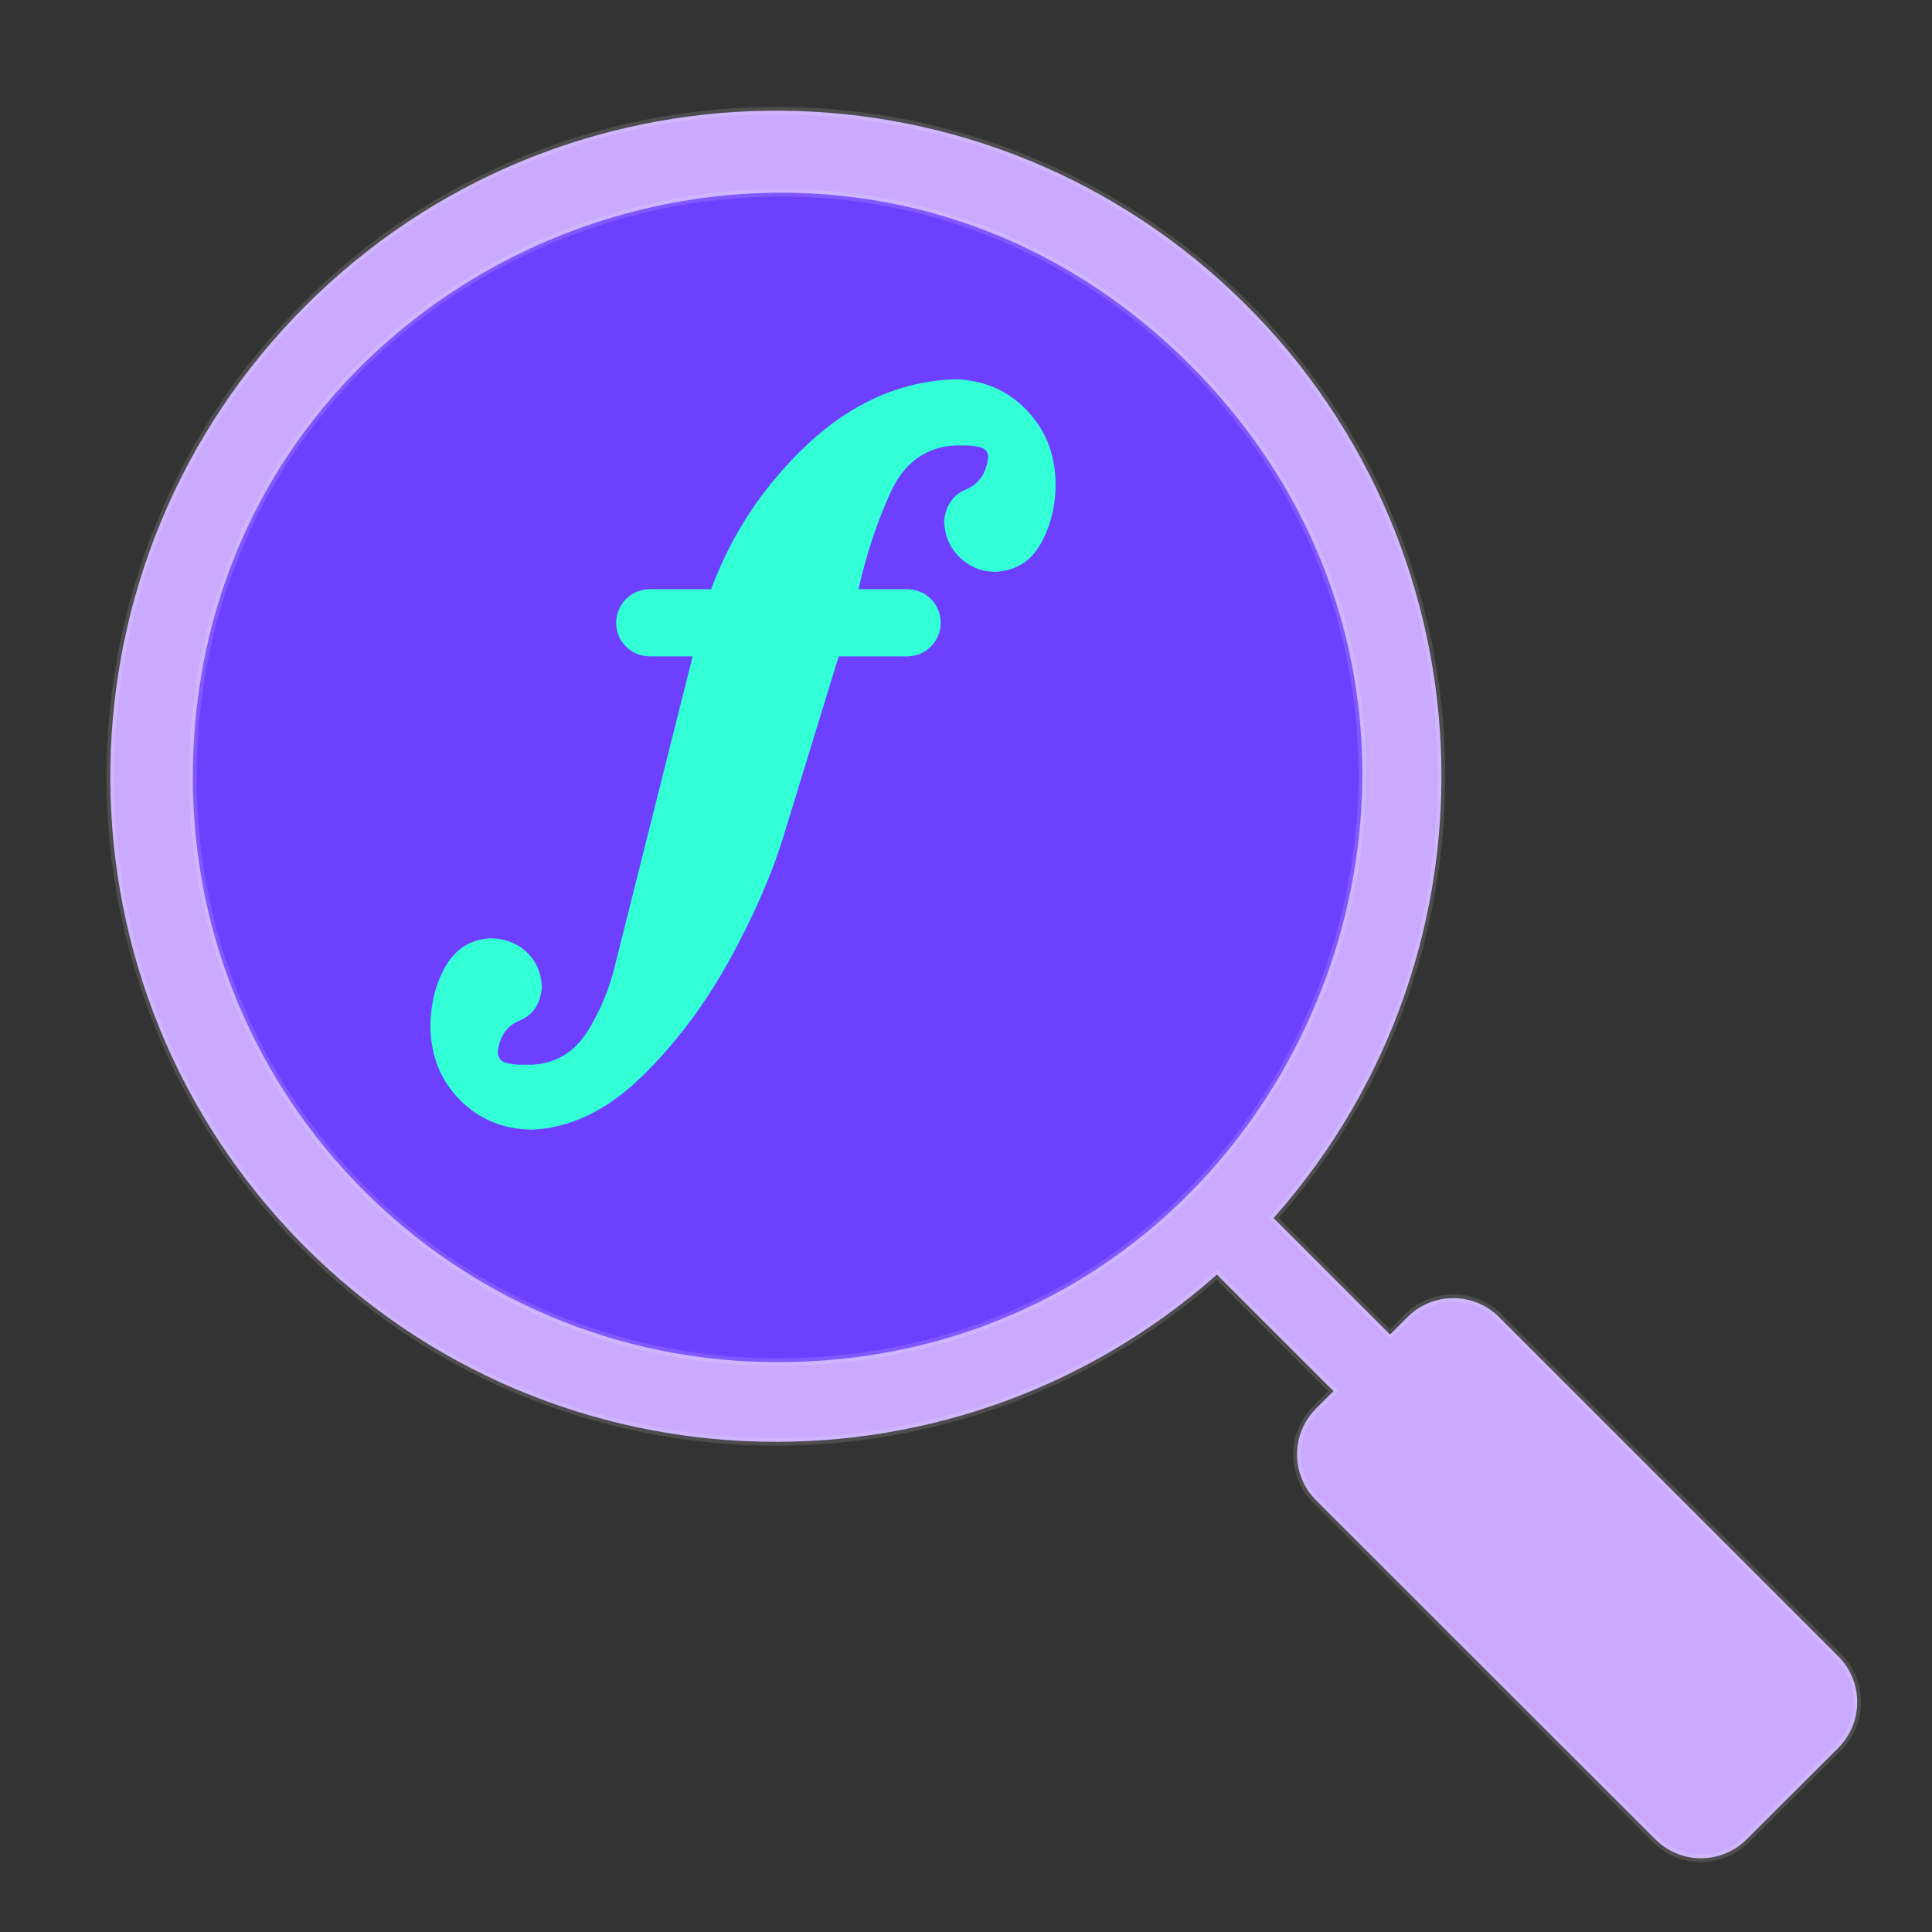<?xml version="1.0" encoding="UTF-8" standalone="no"?>
<!-- Created with Inkscape (http://www.inkscape.org/) -->

<svg
   width="48"
   height="48"
   viewBox="0 0 12.7 12.7"
   version="1.1"
   id="svg1"
   xml:space="preserve"
   inkscape:version="1.4.2 (ebf0e940, 2025-05-08)"
   sodipodi:docname="logo.svg"
   inkscape:export-filename="logo128.png"
   inkscape:export-xdpi="256"
   inkscape:export-ydpi="256"
   xmlns:inkscape="http://www.inkscape.org/namespaces/inkscape"
   xmlns:sodipodi="http://sodipodi.sourceforge.net/DTD/sodipodi-0.dtd"
   xmlns="http://www.w3.org/2000/svg"
   xmlns:svg="http://www.w3.org/2000/svg"><rect x="0" y="0" width="12.7" height="12.7" fill="#333333" stroke="none"/><sodipodi:namedview
     id="namedview1"
     pagecolor="#ffffff"
     bordercolor="#000000"
     borderopacity="0.25"
     inkscape:showpageshadow="2"
     inkscape:pageopacity="0.0"
     inkscape:pagecheckerboard="0"
     inkscape:deskcolor="#d1d1d1"
     inkscape:document-units="mm"
     inkscape:zoom="9.6178853"
     inkscape:cx="23.341929"
     inkscape:cy="22.510146"
     inkscape:window-width="1472"
     inkscape:window-height="734"
     inkscape:window-x="0"
     inkscape:window-y="38"
     inkscape:window-maximized="0"
     inkscape:current-layer="g2" /><defs
     id="defs1"><linearGradient
       id="swatch2"
       inkscape:swatch="solid"><stop
         style="stop-color:#6c2dc7;stop-opacity:1;"
         offset="0"
         id="stop2" /></linearGradient></defs><g
     inkscape:label="Layer 1"
     inkscape:groupmode="layer"
     id="layer1"><ellipse
       style="fill:#6d40ff;fill-opacity:1;stroke:none;stroke-width:0.087;stroke-dasharray:none;stroke-opacity:1"
       id="path2"
       cx="7.011"
       cy="1.824"
       rx="4.15"
       ry="4.15"
       transform="rotate(30)" /><path
       d="m 5.513,4.315 h 0.45 c 0.063,-0.002 0.115,-0.023 0.156,-0.065 0.042,-0.042 0.063,-0.094 0.065,-0.156 C 6.183,4.032 6.161,3.98 6.12,3.938 6.078,3.896 6.026,3.875 5.963,3.873 H 5.643 C 5.695,3.644 5.765,3.432 5.854,3.237 5.943,3.043 6.083,2.94 6.276,2.928 h 0.053 c 0.044,-0.001 0.082,0.003 0.115,0.012 0.033,0.009 0.051,0.031 0.052,0.064 -0.012,0.107 -0.06,0.177 -0.145,0.213 -0.085,0.035 -0.133,0.104 -0.145,0.207 0.003,0.094 0.036,0.173 0.099,0.236 0.064,0.064 0.142,0.097 0.236,0.099 C 6.676,3.752 6.776,3.691 6.841,3.574 6.907,3.457 6.94,3.323 6.939,3.172 6.935,2.98 6.87,2.82 6.745,2.692 6.62,2.564 6.464,2.498 6.276,2.493 5.922,2.506 5.601,2.648 5.312,2.917 5.024,3.187 4.811,3.505 4.675,3.873 h -0.404 c -0.063,0.002 -0.115,0.023 -0.156,0.065 -0.042,0.042 -0.063,0.094 -0.065,0.156 0.002,0.063 0.023,0.115 0.065,0.156 0.042,0.042 0.094,0.063 0.156,0.065 H 4.553 L 4.049,6.321 C 4.01,6.492 3.946,6.647 3.86,6.783 3.773,6.919 3.651,6.992 3.493,6.999 h -0.046 c -0.047,0.001 -0.088,-0.003 -0.122,-0.013 -0.034,-0.01 -0.052,-0.034 -0.053,-0.071 0.012,-0.103 0.06,-0.172 0.145,-0.207 0.085,-0.035 0.133,-0.106 0.145,-0.213 -0.002,-0.094 -0.034,-0.171 -0.096,-0.233 C 3.403,6.202 3.323,6.17 3.226,6.168 3.096,6.174 2.998,6.235 2.93,6.35 2.863,6.466 2.83,6.601 2.829,6.755 2.834,6.947 2.899,7.105 3.024,7.231 3.149,7.357 3.305,7.422 3.493,7.426 3.744,7.416 3.982,7.304 4.205,7.09 4.428,6.876 4.623,6.62 4.789,6.322 4.954,6.023 5.076,5.744 5.155,5.482 Z"
       id="text2502"
       style="font-style:normal;font-variant:normal;font-weight:normal;font-stretch:normal;font-size:174.261px;font-family:Emmentaler;-inkscape-font-specification:Emmentaler;text-align:center;text-anchor:middle;fill:#33ffd6;fill-opacity:1;stroke:none;stroke-width:0.044px;stroke-linecap:butt;stroke-linejoin:miter;stroke-opacity:1" /><g
       id="g2"
       transform="matrix(0.526,0,0,0.526,-14.557,2.063)"
       style="stroke:#ffffff;stroke-width:0.095;stroke-dasharray:none;stroke-opacity:0.125"><path
         d="m 50.649,16.777 -4.24,-4.24 c -0.316,-0.315 -0.828,-0.315 -1.144,0 l -0.218,0.219 -1.456,-1.456 C 46.577,7.936 46.349,2.808 43.078,-0.276 39.807,-3.359 34.678,-3.282 31.496,-0.104 28.314,3.073 28.229,8.202 31.309,11.477 c 3.079,3.275 8.207,3.511 11.574,0.53 l 1.457,1.456 -0.219,0.218 c -0.316,0.316 -0.316,0.829 0,1.145 l 4.24,4.238 c 0.316,0.316 0.827,0.316 1.143,0 l 1.145,-1.143 c 0.315,-0.316 0.315,-0.828 0,-1.144 z m -20.564,-10.976 c 0,-6.504 7.863,-9.76 12.462,-5.162 4.599,4.599 1.342,12.462 -5.162,12.462 -4.03,-0.004 -7.296,-3.27 -7.3,-7.3 z m 18.848,12.421 -3.97,-3.968 0.874,-0.873 3.97,3.968 z"
         id="path1-9"
         sodipodi:nodetypes="cccccssscccccccccsccccccc"
         style="fill:#c9aaff;fill-opacity:1;stroke:#ffffff;stroke-width:0.095;stroke-dasharray:none;stroke-opacity:0.125" /><rect
         style="fill:#c9aaff;fill-opacity:1;stroke:none;stroke-width:0.165;stroke-dasharray:none;stroke-opacity:0.125"
         id="rect2"
         width="1.934"
         height="6.533"
         x="20.918"
         y="41.509"
         transform="rotate(-45.521)" /></g></g></svg>
